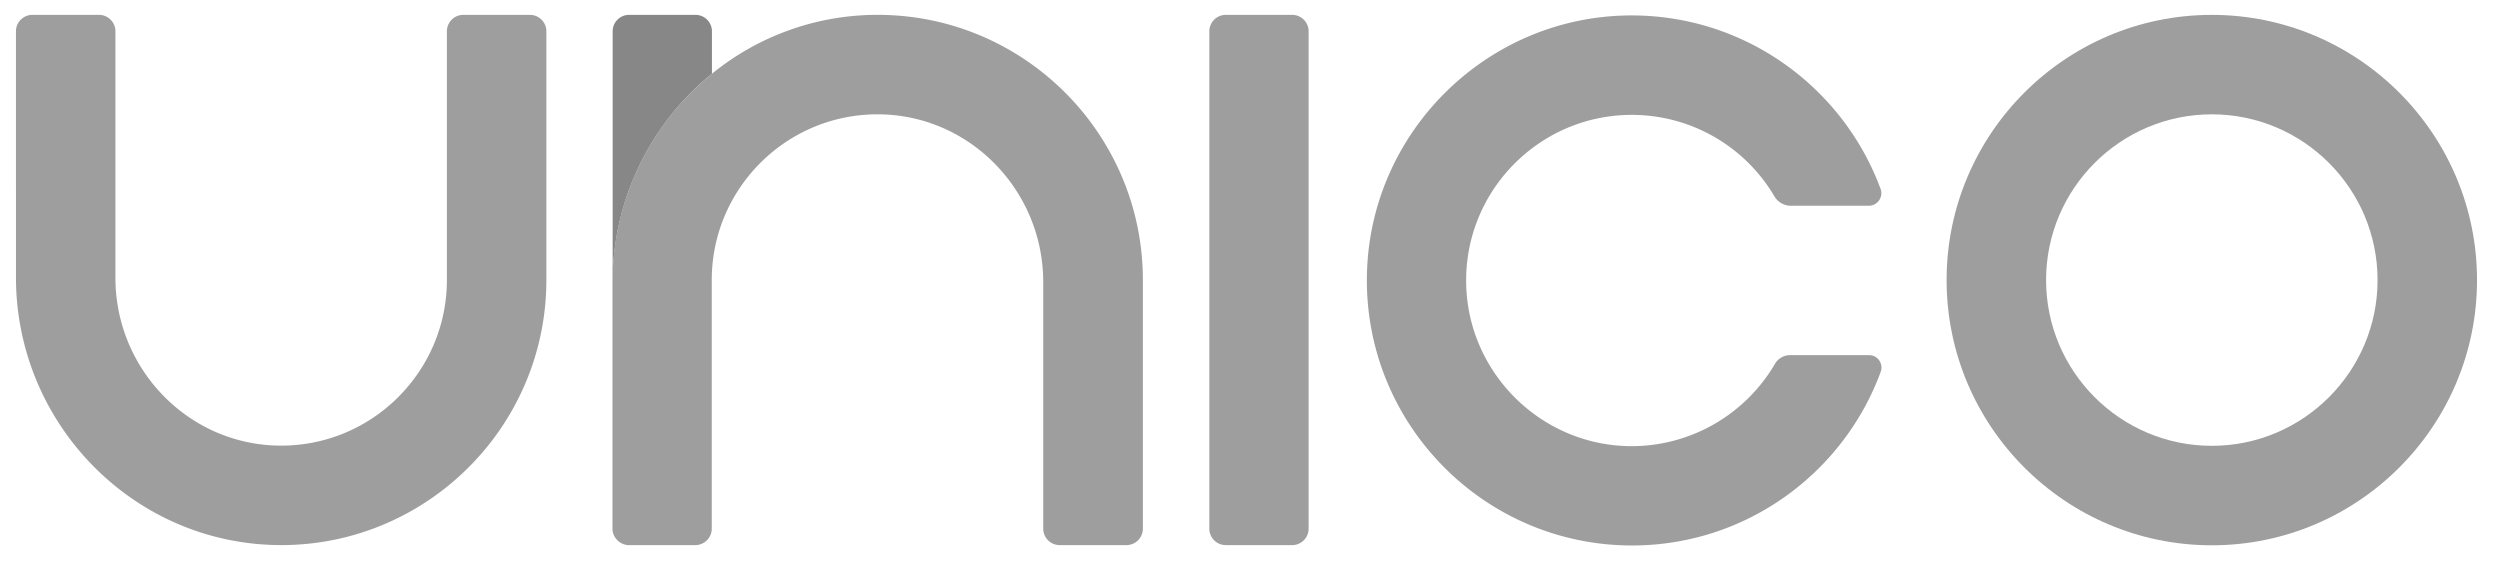 <svg xmlns="http://www.w3.org/2000/svg" width="120" height="27" fill="none"><g clip-path="url(#a)"><path fill="#878787" d="M34.173 3.541V1.506a.79.79 0 0 0-.793-.793H30.2a.79.79 0 0 0-.793.793v12.052c0-4.026 1.86-7.656 4.766-10.017Z"/><path fill="#9E9E9E" d="M22.244.713a.79.79 0 0 0-.793.793v11.929c0 4.413-3.612 7.999-8.034 7.955-4.379-.044-7.876-3.674-7.876-8.052V1.506a.79.79 0 0 0-.793-.793h-3.19a.79.79 0 0 0-.792.793v11.805c0 7.04 5.656 12.828 12.695 12.854 7.039.018 12.765-5.7 12.765-12.73V1.506a.79.79 0 0 0-.793-.793h-3.189Z"/><path fill="#9E9E9E" fill-rule="evenodd" d="M106.167 26.174c-7.021 0-12.73-5.709-12.73-12.73 0-7.022 5.709-12.73 12.73-12.73 7.021 0 12.73 5.708 12.73 12.73 0 7.021-5.709 12.73-12.73 12.73Zm0-20.686c-4.387 0-7.955 3.568-7.955 7.955 0 4.388 3.568 7.956 7.955 7.956 4.388 0 7.956-3.568 7.956-7.956 0-4.387-3.568-7.955-7.956-7.955Z" clip-rule="evenodd"/><path fill="#9E9E9E" d="M78.31 21.416a7.98 7.98 0 0 0 6.89-3.955.84.84 0 0 1 .73-.414h3.79c.413 0 .695.414.554.801-1.788 4.863-6.466 8.335-11.937 8.335-7.145 0-12.925-5.912-12.722-13.092C65.801 6.421 71.192.986 77.87.748 83.534.555 88.415 4.07 90.265 9.056c.15.397-.14.82-.563.82h-3.736a.917.917 0 0 1-.793-.45 7.946 7.946 0 0 0-6.845-3.912c-4.493 0-8.123 3.736-7.947 8.264.168 4.238 3.683 7.63 7.93 7.638ZM42.093.713h.035c7.022 0 12.73 5.709 12.73 12.73v11.929a.79.79 0 0 1-.792.793h-3.198a.79.79 0 0 1-.793-.793V13.54c0-4.378-3.498-8.008-7.876-8.052-4.423-.044-8.035 3.542-8.035 7.955v11.929a.79.79 0 0 1-.793.793h-3.233a.812.812 0 0 1-.714-.59.752.752 0 0 1-.026-.203V13.567c0-4.035 1.859-7.665 4.775-10.026a12.558 12.558 0 0 1 7.92-2.828Zm16.747 0a.79.79 0 0 0-.792.793v23.866c0 .44.352.793.793.793h3.18a.79.79 0 0 0 .793-.793V1.506a.79.79 0 0 0-.793-.793h-3.18Z"/></g><defs><clipPath id="a"><path fill="#fff" d="M.766.713h118.25v25.47H.767z"/></clipPath></defs></svg>